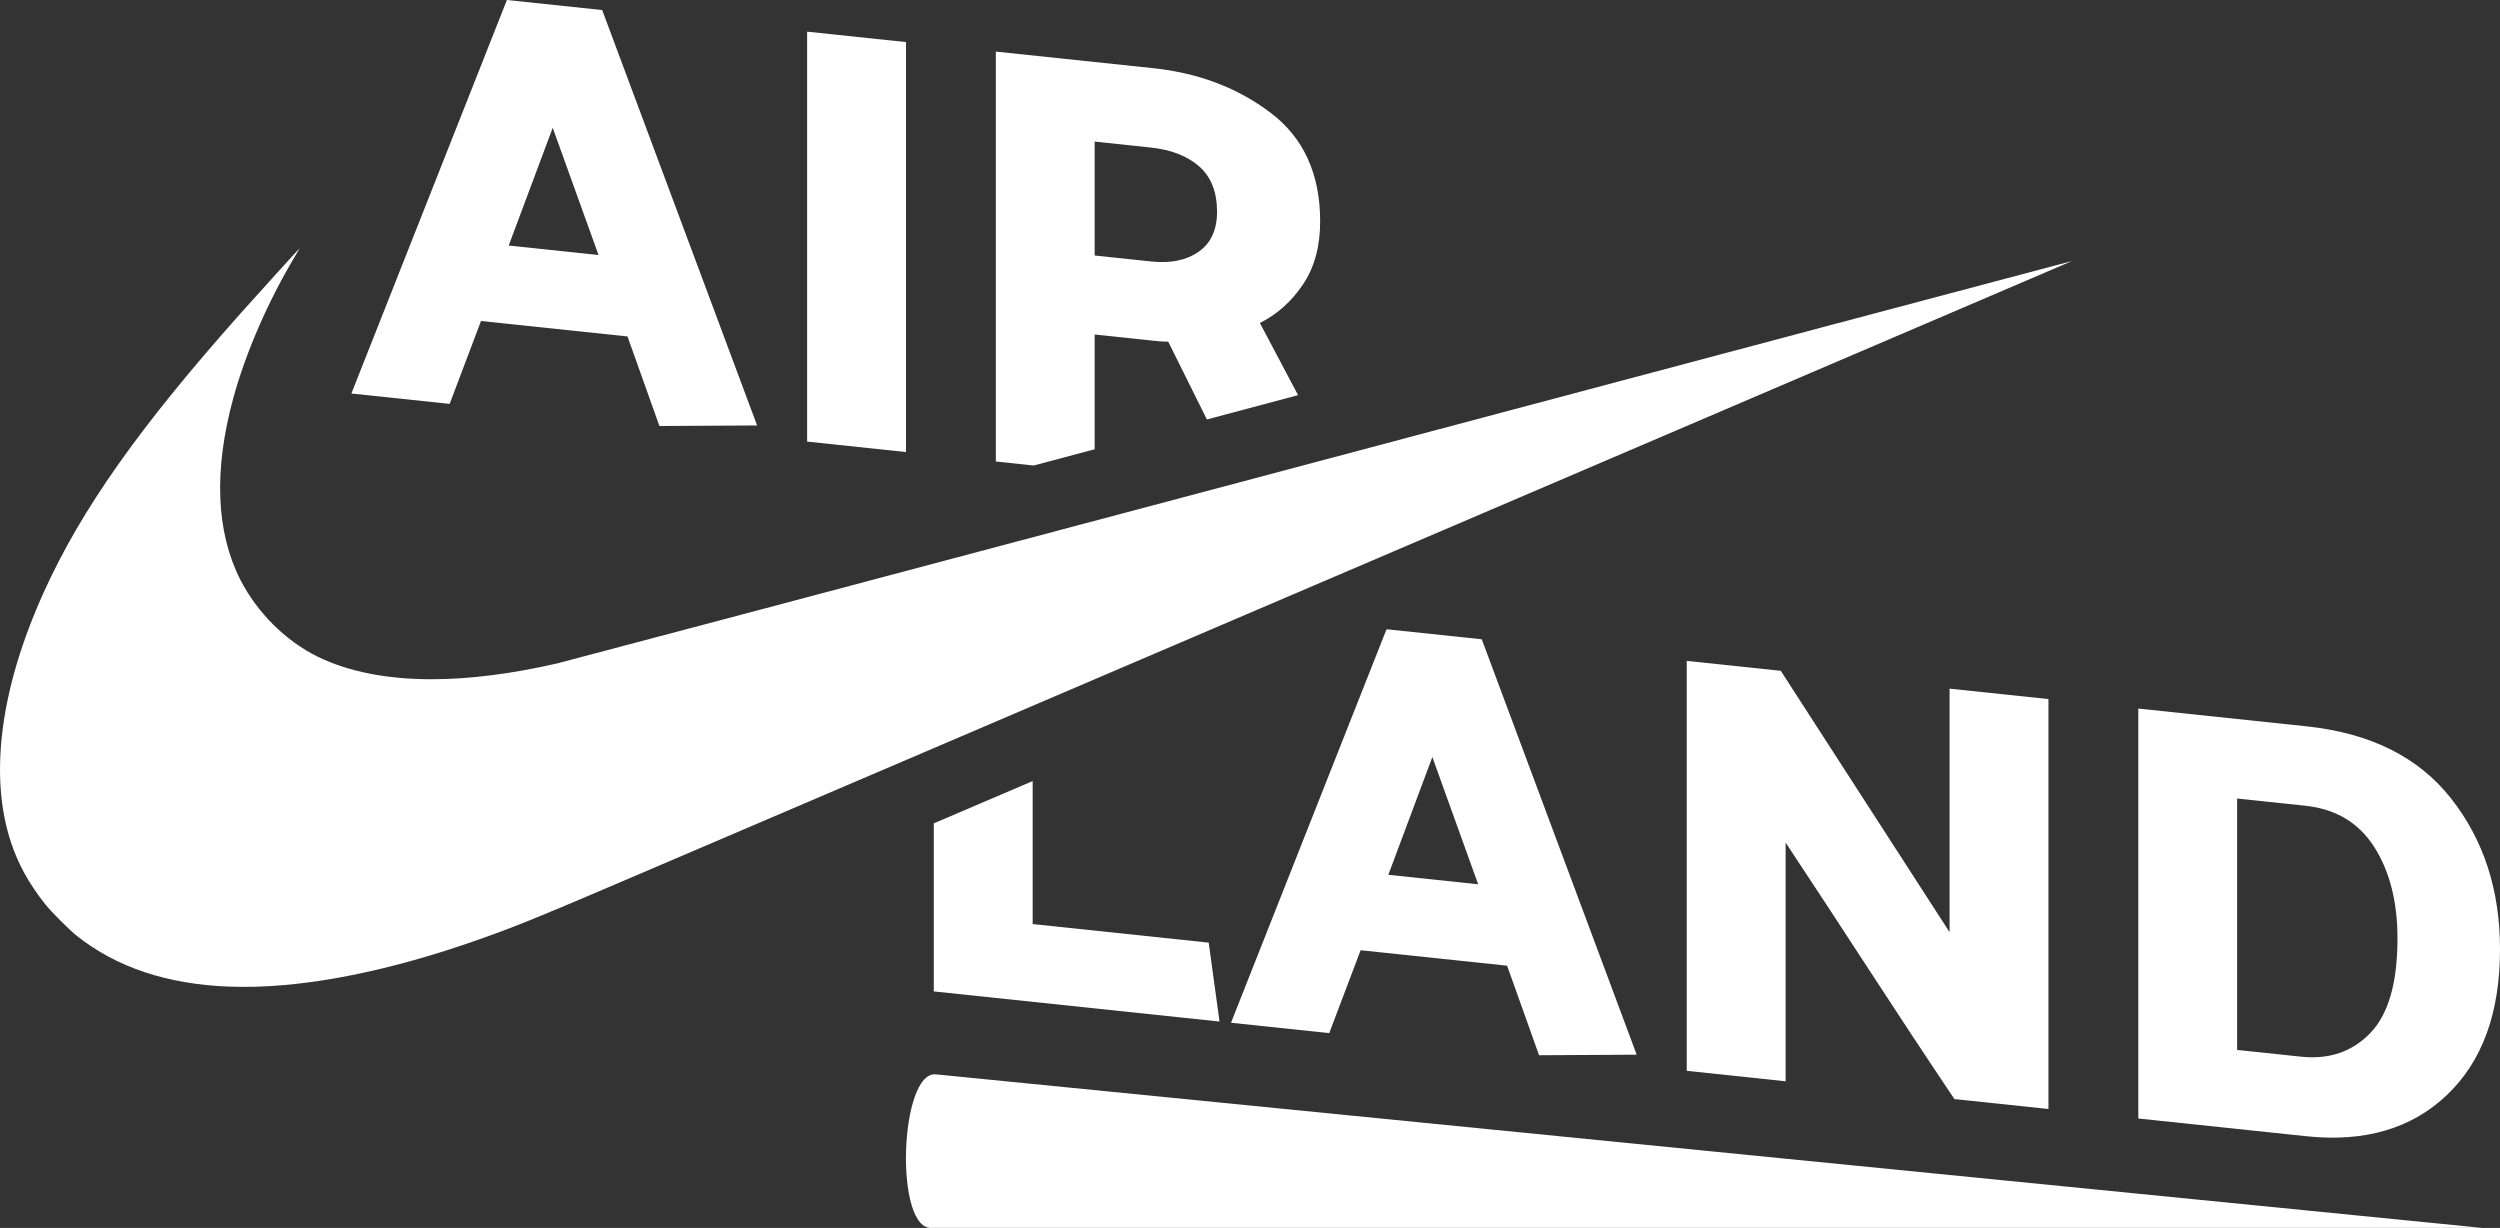 <svg id="Layer_2" xmlns="http://www.w3.org/2000/svg" viewBox="0 0 542.36 266.4"><rect x="0" y="0" width="542.36" height="266.4" fill="#333333" stroke="none"/><g id="Layer_1-2"><g><g><path d="M130.64,2.18L109.97,0l-33.74,85.37,21.32,2.25,6.8-17.98,31.78,3.35,6.93,19.43,21.19-.12L130.64,2.18Zm-20.28,51.09l9.55-25.54,9.94,27.6-19.49-2.06Z" fill="#fff"/><path d="M175.1,6.87V95.8l21.45,2.27V9.13l-21.45-2.26Z" fill="#fff"/><path d="M282.67,61.71c2.49-3.71,3.73-8.26,3.73-13.67,0-10.29-3.58-18.14-10.73-23.56s-15.65-8.65-25.5-9.69l-34.13-3.6V100.12l8.2,.87c4.31-1.15,8.73-2.32,13.24-3.52v-24.9l11.64,1.23c.7,.07,1.42,.14,2.16,.22,.74,.08,1.46,.11,2.16,.1,2.62,5.24,5.23,10.51,7.85,15.8,.18,.36,.36,.72,.54,1.08,6.44-1.72,13.04-3.47,19.78-5.27-2.75-5.23-5.51-10.45-8.29-15.66,3.75-1.87,6.87-4.66,9.35-8.36Zm-22.63-7.1c-2.66,1.86-6.08,2.56-10.26,2.12l-12.3-1.3V30.72l12.04,1.27c4.53,.47,8.08,1.85,10.66,4.13,2.57,2.28,3.85,5.55,3.85,9.82,0,3.93-1.33,6.82-3.99,8.67Z" fill="#fff"/></g><g><path d="M262.22,204.5l-38.19-4.03v-31.02c-7.25,3.1-14.42,6.17-21.45,9.17v36.46l61.99,6.54-2.35-17.12Z" fill="#fff"/><path d="M321.46,138.69l-20.5-2.16c-.06,.03-.13,.06-.2,.08l-33.7,85.27,21.31,2.25,6.81-17.98,31.78,3.35,6.93,19.43,21.18-.12-33.61-90.12Zm-20.27,51.09l9.55-25.54,9.94,27.6-19.49-2.06Z" fill="#fff"/><path d="M422.95,149.4v52.83l-36.62-56.7-20.4-2.15v88.93l21.45,2.27v-51.79c6.01,9.09,12.09,18.36,18.24,27.82,6.15,9.45,12.27,18.73,18.38,27.83l20.4,2.15v-88.93l-21.45-2.26Z" fill="#fff"/><path d="M531.76,173.24c-7.06-8.99-17.52-14.21-31.39-15.67l-36.48-3.85v88.93l36.48,3.85c12.65,1.33,22.8-1.65,30.48-8.95,7.67-7.3,11.51-17.83,11.51-31.61,0-12.82-3.53-23.72-10.6-32.7Zm-17.52,50.85c-3.92,4.08-8.94,5.8-15.04,5.15l-13.87-1.46v-54.54l14.78,1.56c6.63,.7,11.62,3.69,14.98,8.97,3.35,5.28,5.03,11.89,5.03,19.82,0,9.6-1.96,16.43-5.88,20.5Z" fill="#fff"/></g><path d="M449.53,56.62s-52.06,22.29-117.62,50.35c-34.11,14.59-71.88,30.75-107.88,46.15-7.24,3.1-14.4,6.16-21.45,9.18-25.29,10.81-49.08,20.99-69.35,29.66-17.12,7.32-21.7,9.17-29.74,12-19.06,6.69-36.29,10.14-50.56,10.14-1.14,0-2.25-.02-3.34-.06-13.39-.53-24.35-4.2-32.92-11.01-1.64-1.3-5.53-5.2-6.84-6.84-3.48-4.37-5.84-8.62-7.41-13.34-4.85-14.52-2.36-33.58,7.13-54.49,8.13-17.91,20.67-35.67,42.54-60.26,3.23-3.62,12.82-14.21,12.88-14.21,0,.05-.52,.94-1.15,2.01-5.69,9.53-10.56,20.75-13.21,30.47-4.26,15.59-3.75,28.96,1.5,39.34,3.63,7.14,9.83,13.33,16.82,16.76,6.65,3.25,14.98,4.89,24.71,4.89,8.15,0,17.29-1.15,27.25-3.44,1.41-.33,66.37-17.57,147.84-39.23,5.87-1.57,11.82-3.15,17.84-4.75,.74-.2,1.48-.39,2.22-.59,88.56-23.57,160.66-42.73,160.74-42.73Z" fill="#fff"/><path d="M202.32,266.38h336.17s-335.39-33.3-335.39-33.3c-7.99-.96-9.18,34.3-.78,33.3Z" fill="#fff"/></g></g></svg>

